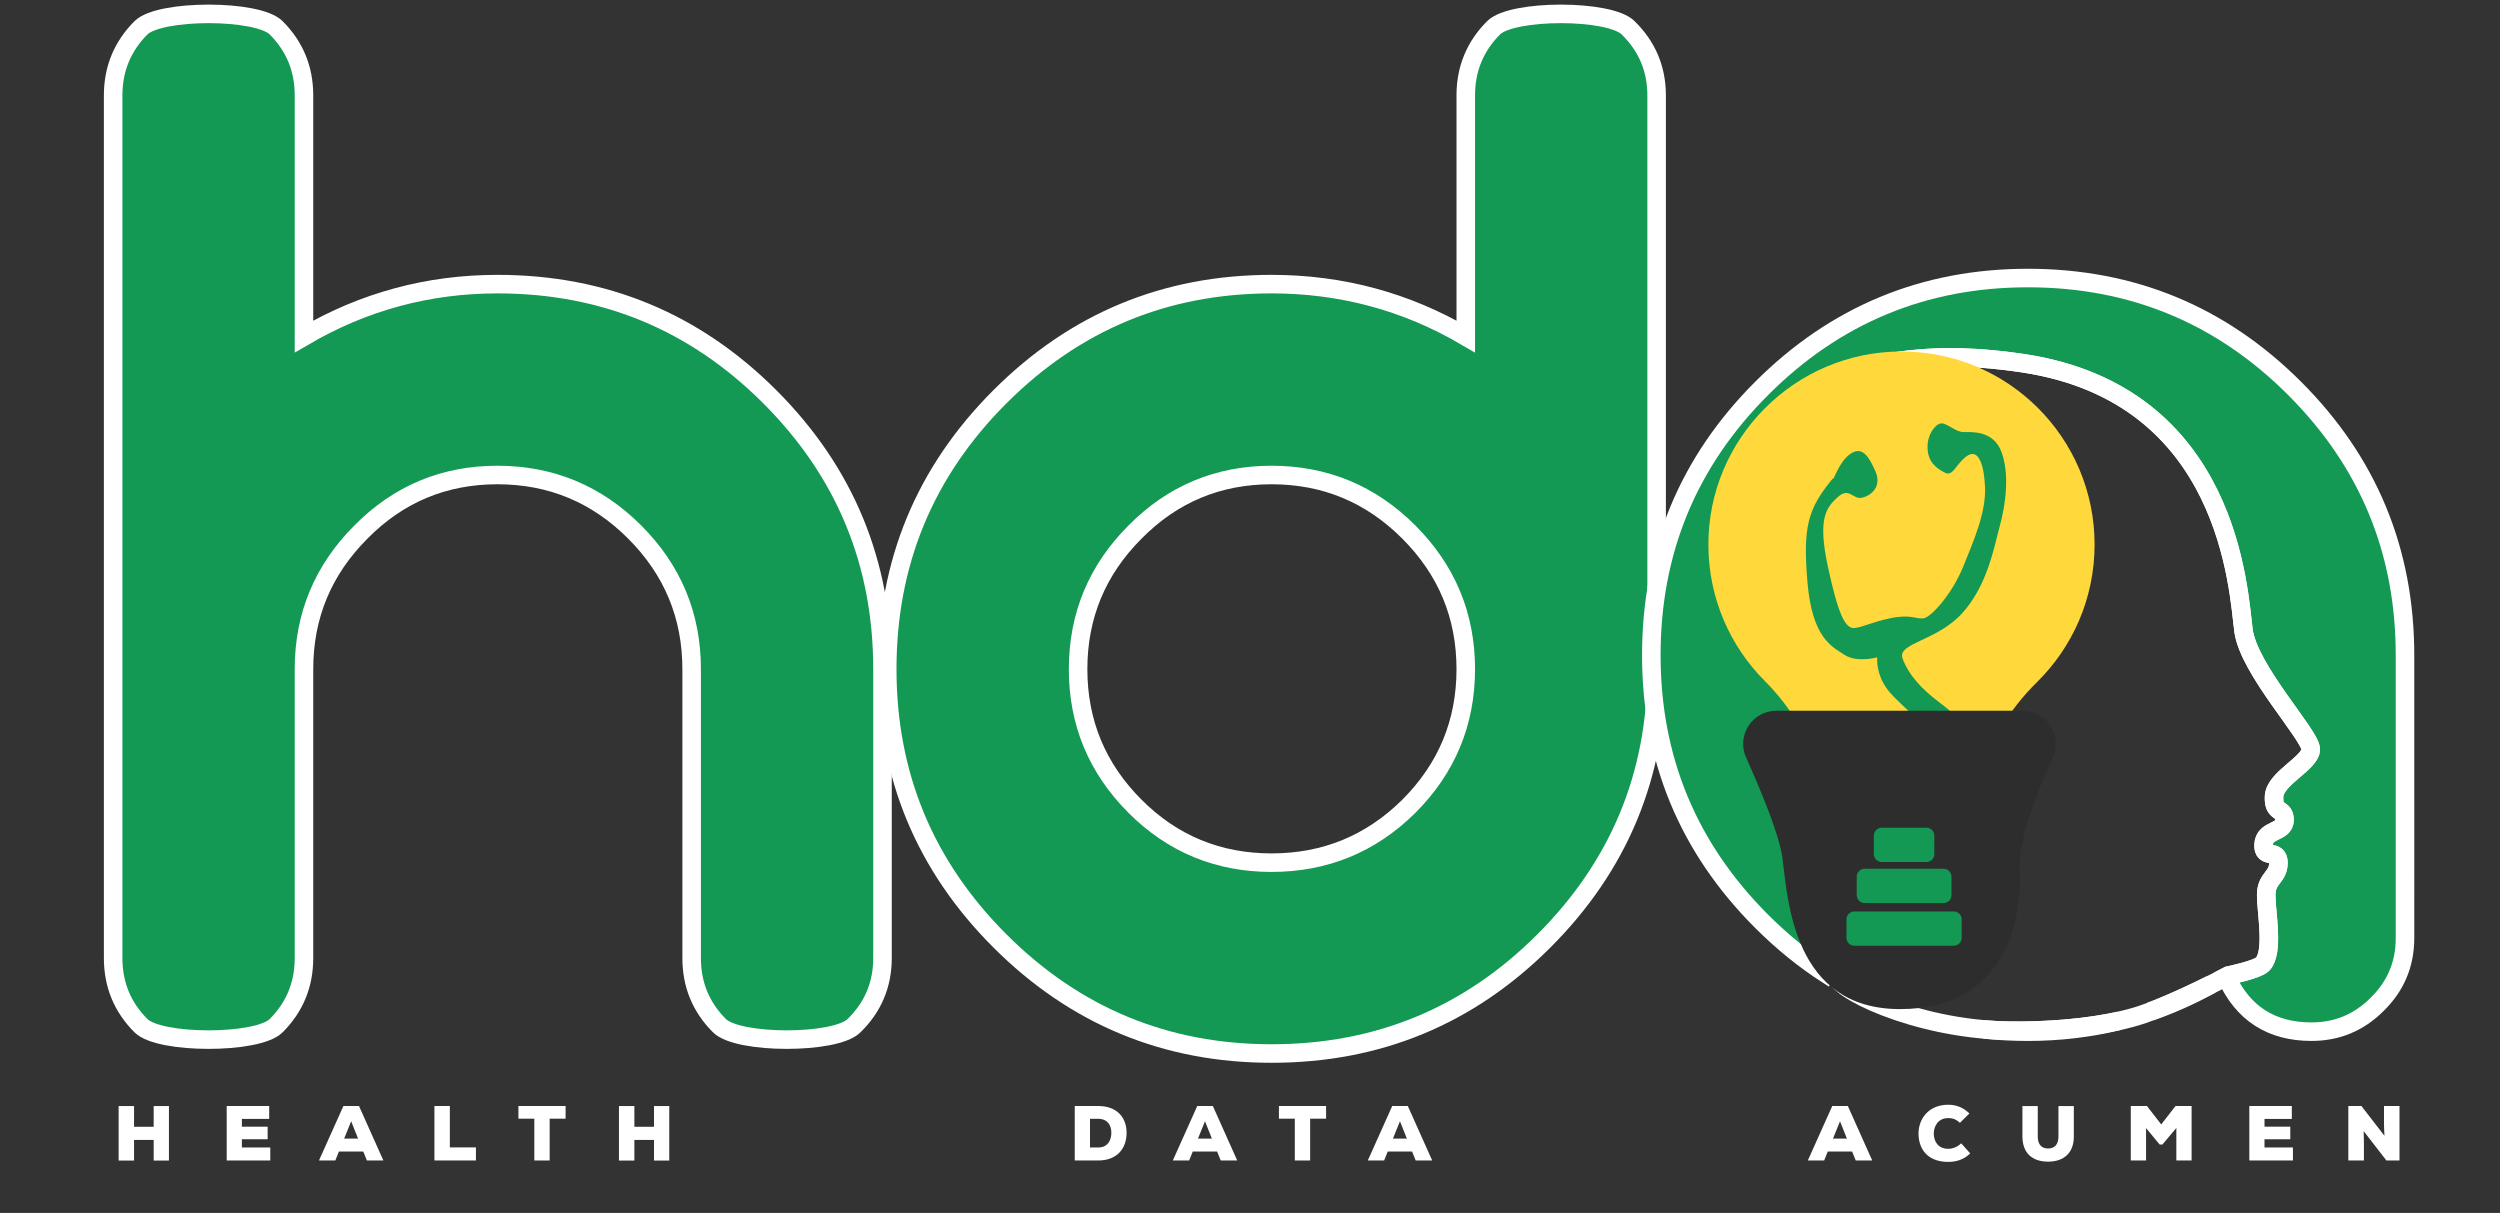 <?xml version="1.0" encoding="utf-8"?>
<svg version="1.1" id="Calque_1" xmlns="http://www.w3.org/2000/svg" xmlns:xlink="http://www.w3.org/1999/xlink"
	 viewBox="0 0 1080 524" style="enable-background:new 0 0 1080 524;" xml:space="preserve">
<rect x="0" y="0" width="1080" height="524" fill="#333333" stroke="none"/>
<style type="text/css">
	.st0{fill:#139954;stroke:#FFFFFF;stroke-width:8.006;stroke-miterlimit:10;}
	.st1{fill:none;stroke:#FFFFFF;stroke-width:8.006;stroke-miterlimit:10;}
	.st2{display:none;}
	.st3{fill:#FFD93B;}
	.st4{fill:#139954;}
	.st5{fill:#2D2D2D;}
	.st6{display:none;clip-path:url(#SVGID_00000146469650559738076700000011494126603289046174_);fill:#FFFFFF;}
	.st7{fill:#FFFFFF;}
</style>
<g id="fond_clair_00000022550392995018816730000003375477462169686675_">
	<g>
		<g>
			<path class="st0" d="M131.32,413.9c0,11.45-4.01,21.18-12.02,29.2c-8.02,8.02-50.39,8.02-58.4,0
				c-8.02-8.02-12.02-17.75-12.02-29.2V41.21c0-11.45,4.01-21.18,12.02-29.2c8.02-8.02,50.39-8.02,58.4,0
				c8.02,8.02,12.02,17.75,12.02,29.2v104.15c25.77-15.07,53.63-22.62,83.59-22.62c45.99,0,85.21,16.22,117.66,48.67
				c32.44,32.45,48.67,71.67,48.67,117.66V413.9c0,11.45-4.11,21.18-12.31,29.2c-8.02,8.02-50.1,8.02-58.12,0
				c-8.02-8.02-12.02-17.75-12.02-29.2V289.08c0-23.09-8.21-42.84-24.62-59.26c-16.42-16.41-36.17-24.62-59.26-24.62
				c-23.09,0-42.75,8.21-58.97,24.62c-16.42,16.42-24.62,36.17-24.62,59.26V413.9z"/>
			<path class="st0" d="M633.21,41.21c0-11.45,4.01-21.18,12.02-29.2c8.02-8.02,50.1-8.02,58.12,0c8.2,8.02,12.31,17.75,12.31,29.2
				v247.86c0,45.81-16.22,84.93-48.67,117.38c-32.45,32.45-71.67,48.67-117.66,48.67c-45.81,0-84.93-16.22-117.38-48.67
				c-32.45-32.44-48.67-71.57-48.67-117.38c0-45.99,16.22-85.21,48.67-117.66c32.44-32.44,71.57-48.67,117.38-48.67
				c30.15,0,58.12,7.54,83.88,22.62V41.21z M608.59,348.34c16.41-16.41,24.62-36.17,24.62-59.26c0-23.09-8.21-42.84-24.62-59.26
				c-16.42-16.41-36.17-24.62-59.26-24.62c-23.09,0-42.75,8.21-58.97,24.62c-16.42,16.42-24.62,36.17-24.62,59.26
				c0,23.09,8.2,42.85,24.62,59.26c16.22,16.22,35.88,24.33,58.97,24.33C572.42,372.67,592.17,364.56,608.59,348.34z"/>
		</g>
	</g>
	<g>
		<path class="st0" d="M876.03,445.69c13.62,0,26.79-1.57,39.51-4.71c-13.57,3.01-31.38,4.62-48.87,4.25
			c-3.26-0.07-6.49-0.26-9.67-0.54C863.2,445.34,869.54,445.69,876.03,445.69z"/>
		<path class="st0" d="M955.15,425.3c-6.77,3.37-17.04,8.27-26.21,11.71C937.91,433.93,946.65,430.03,955.15,425.3z"/>
		<path class="st0" d="M991.28,167.78c-31.79-31.78-70.2-47.67-115.26-47.67c-44.87,0-83.2,15.89-114.98,47.67
			c-31.79,31.79-47.67,70.2-47.67,115.26c0,44.87,15.89,83.2,47.67,114.98c8.97,8.97,18.47,16.65,28.49,23.09
			c1.25-1.14,2.96-1.87,5.13-1.89c8.98-19.71,22.8-30.82,37.58-47.25c4.22-4.69,8.88-8.77,13.77-12.47
			c-10.17-3.96-19.43-10.08-27.75-18.41c-16.08-16.08-24.12-35.43-24.12-58.05c0-22.62,8.04-41.97,24.12-58.05
			c15.89-16.08,35.15-24.12,57.77-24.12c1.68,0,3.34,0.06,4.99,0.15c-0.48-0.73-0.93-1.47-1.35-2.24c-1.26-2.33-1.33-4.64-0.59-6.62
			c-1.56-0.4-3.21-0.69-5.03-0.86c-3.92-0.38-6.32-3-7.23-6.01c-4.41-0.08-7.67-3.7-7.86-7.99c-0.12-2.76,1.47-5.26,3.73-6.7
			c-3.16-1.46-6.49-2.81-10.02-4.05c-33.7-11.78-70.59,0.91-88.96,19.87c-0.09,0.05-0.14,0.1-0.21,0.16
			c-0.16,0.25-0.31,0.48-0.44,0.68c-0.11,0.42-0.11,0.87-0.78,1.36c0,0,0.25-0.49,0.78-1.36c0.06-0.24,0.17-0.47,0.44-0.68
			c5.68-8.66,32.74-41.48,110.62-29.65c89.41,13.58,92.81,98.47,95.07,115.44c2.26,16.98,29.05,45.27,29.05,51.31
			s-15.47,12.45-15.85,20.37s4.53,4.53,4.53,10.19c0,5.66-8.68,3.77-9.05,10.56c-0.38,6.79,6.41,1.51,6.41,7.92
			c0,6.41-5.28,6.41-5.28,13.96s3.4,24.52-1.51,29.8c-2.2,2.37-14.83,4.97-14.83,4.97s-0.32,0.17-0.92,0.48
			c7.13,15.83,19.41,23.75,36.84,23.75c11.03,0,20.47-3.93,28.32-11.78c8.04-7.85,12.06-17.39,12.06-28.6V283.04
			C1038.96,237.98,1023.07,199.56,991.28,167.78z"/>
	</g>
	<g>
		<path class="st1" d="M998.24,323.68c0-6.04-26.79-34.33-29.05-51.31c-2.26-16.98-5.66-101.86-95.07-115.44
			c-89.41-13.58-111.84,31.69-111.84,31.69c1.14-0.82,0.35-1.55,1.42-2.2c18.37-18.96,55.25-31.65,88.96-19.87
			c34,11.88-13.73,34.52-2.98,55.46c10.75,20.94-4.13,62.82-21.67,89.98c-17.54,27.16,27.06,34.62,4.23,59.99
			c-15.28,16.98-29.54,28.25-38.48,49.23c-2.3,5.39,32.95,23.17,72.9,24.02c22.38,0.48,45.3-2.27,59.17-7.08
			c15.81-5.49,36.83-16.68,36.83-16.68s12.63-2.6,14.83-4.97c4.9-5.28,1.51-22.26,1.51-29.8c0-7.55,5.28-7.55,5.28-13.96
			s-6.79-1.13-6.41-7.92c0.38-6.79,9.05-4.9,9.05-10.56c0-5.66-4.9-2.26-4.53-10.19C982.77,336.13,998.24,329.71,998.24,323.68z"/>
		<ellipse class="st2" cx="860.2" cy="274.78" rx="81.44" ry="105.6"/>
		<path class="st3" d="M904.86,235.26c0-46.07-37.35-83.42-83.42-83.42c-46.07,0-83.58,37.64-83.42,83.71
			c0.08,22.88,9.37,43.58,24.35,58.61c11.66,11.7,20.2,26.14,24.51,42.08l6.73,24.67l54.68,0.21l6.37-23.56
			c4.4-16.29,13.23-30.99,25.26-42.82C895.31,279.61,904.86,258.55,904.86,235.26z"/>
		<path class="st4" d="M810.18,203.6c2.83,6.44-1.58,10.37-5.67,11.39s-5.55-4.78-10.58-0.26c-5.03,4.52-8.75,9.26-4.31,29.91
			c4.44,20.65,7.51,27.13,11.56,26.66c4.05-0.47,7-2.47,15.61-4.27c8.62-1.79,11.01,0.51,14.16,0.09
			c3.16-0.43,12.16-10.11,17.11-22.23c4.95-12.12,9.98-23.89,9.47-34.64c-0.51-10.75-3.28-16.77-8.15-13.01
			c-4.86,3.75-5.59,8.83-9.34,6.87c-3.75-1.96-7.12-4.57-7.34-10.5c-0.21-5.93,3.37-10.45,5.85-10.71c2.47-0.26,6.19,3.71,9.64,3.75
			c3.46,0.04,13.01-0.9,16.51,8.75c3.5,9.64,1.71,22.78-0.77,31.74c-2.47,8.96-5.21,25.6-16.3,37.8
			c-11.09,12.2-28.27,12.78-25.7,19.61c2.57,6.84,7.9,12.94,15.92,18.91c8.02,5.97,11.9,10.62,11.69,20.65
			c-0.21,10.03-13.27,17.28-21.2,30.5s-14.8,24.19-8.23,28.71c6.57,4.52,13.99,11.59,13.99,11.59l-7.25,0.28
			c0,0-7.08,1.27-12.5-2.28c-5.42-3.54-6.61-6.87-7.59-11.52c-0.98-4.65,8.87-23.98,14.08-32.17s17.83-18.6,17.66-25.08
			c-0.17-6.48-17.19-18.73-22.78-25.85c-5.59-7.12-4.75-14.32-4.75-14.32s-8.73,2.46-14.15-1.08c-5.42-3.54-13.95-7.21-16-31.36
			c-2.05-24.15,0.21-31.78,10.92-44.8c0.21,1.58,2.43-6.95,7.51-10.58C804.34,192.55,807.24,196.9,810.18,203.6z"/>
		<path class="st5" d="M767.4,307.04h106.34c10.43,0,17.39,10.77,13.07,20.26c-6.99,15.36-14.97,35.84-14.32,48.07
			c1.15,21.45-5.59,60.56-51.71,60.56c-46.13,0-48.43-47.17-50.73-65.01c-1.29-10.03-9.13-28.98-15.73-43.65
			C750.03,317.78,756.98,307.04,767.4,307.04z"/>
		<path class="st4" d="M805.52,375.3h34.1c1.89,0,3.42,1.53,3.42,3.42v7.98c0,1.89-1.53,3.42-3.42,3.42h-34.1
			c-1.89,0-3.42-1.53-3.42-3.42v-7.98C802.1,376.84,803.63,375.3,805.52,375.3z"/>
		<path class="st4" d="M801.1,393.74h42.92c1.89,0,3.42,1.53,3.42,3.42v7.98c0,1.89-1.53,3.42-3.42,3.42H801.1
			c-1.89,0-3.42-1.53-3.42-3.42v-7.98C797.68,395.28,799.22,393.74,801.1,393.74z"/>
		<path class="st4" d="M812.93,357.57h19.28c1.89,0,3.42,1.53,3.42,3.42v7.98c0,1.89-1.53,3.42-3.42,3.42h-19.28
			c-1.89,0-3.42-1.53-3.42-3.42v-7.98C809.51,359.1,811.04,357.57,812.93,357.57z"/>
		<g>
			<defs>
				<path id="SVGID_1_" d="M838.46,182.91c-2.46,0.25,5.93,17.97,10.77,14.24s7.59,2.25,8.1,12.93c0.51,10.68-4.49,22.38-9.41,34.42
					c-4.92,12.04-13.86,21.66-17,22.09c-3.14,0.42-5.51-1.87-14.07-0.09c-8.56,1.78-11.49,3.77-15.52,4.24
					c-4.03,0.47-7.08-5.98-11.49-26.5c-4.41-20.52-0.72-25.22,4.28-29.72c5-4.49,10.34-22.04,5.3-18.44
					c-2.51,1.79,7.76-28.08,18.41-31.83C828.56,160.46,839.69,182.78,838.46,182.91z"/>
			</defs>
			<clipPath id="SVGID_00000057146596788578567990000002606955762707508369_">
				<use xlink:href="#SVGID_1_"  style="overflow:visible;"/>
			</clipPath>
			<path style="display:none;clip-path:url(#SVGID_00000057146596788578567990000002606955762707508369_);fill:#FFFFFF;" d="
				M811.83,273.04v-96.59c0-2.2,1.78-3.98,3.98-3.98h9.29c2.2,0,3.98,1.78,3.98,3.98v96.59c0,2.2-1.78,3.98-3.98,3.98h-9.29
				C813.61,277.02,811.83,275.24,811.83,273.04z"/>
			<path style="display:none;clip-path:url(#SVGID_00000057146596788578567990000002606955762707508369_);fill:#FFFFFF;" d="
				M831.52,273.16v-68.37c0-2.2,1.78-3.98,3.98-3.98h9.29c2.2,0,3.98,1.78,3.98,3.98v68.37c0,2.2-1.78,3.98-3.98,3.98h-9.29
				C833.31,277.14,831.52,275.36,831.52,273.16z"/>
			<path style="display:none;clip-path:url(#SVGID_00000057146596788578567990000002606955762707508369_);fill:#FFFFFF;" d="
				M792.13,273.16v-36.67c0-2.2,1.78-3.98,3.98-3.98h9.29c2.2,0,3.98,1.78,3.98,3.98v36.67c0,2.2-1.78,3.98-3.98,3.98h-9.29
				C793.91,277.14,792.13,275.36,792.13,273.16z"/>
		</g>
	</g>
	<g>
		<path class="st7" d="M66.39,501.36v-8.91h-8.48v8.91h-6.66v-23.54h6.66v8.95h8.48v-8.95h6.59v23.54H66.39z"/>
		<path class="st7" d="M116.76,501.33H97.93v-23.54h18.36v5.58h-11.8v3.36h11.13v5.42h-11.13v3.56h12.27V501.33z"/>
		<path class="st7" d="M156.94,497.46h-10.53l-1.55,3.87h-7.06l10.56-23.54h6.73l10.53,23.54h-7.13L156.94,497.46z M151.7,484.38
			l-3.03,7.5h6.02L151.7,484.38z"/>
		<path class="st7" d="M194.33,477.79v17.89h11.27v5.65h-17.93v-23.54H194.33z"/>
		<path class="st7" d="M230.82,483.27h-6.86v-5.48h20.38v5.48h-6.89v18.06h-6.62V483.27z"/>
		<path class="st7" d="M282.53,501.36v-8.91h-8.48v8.91h-6.66v-23.54h6.66v8.95h8.48v-8.95h6.59v23.54H282.53z"/>
		<path class="st7" d="M474.38,477.79c8.31,0,12.31,5.11,12.31,11.6c0,6.49-3.87,11.94-12.31,11.94h-10.09v-23.54H474.38z
			 M470.88,495.71h3.5c4.24,0,5.72-3.16,5.72-6.39s-1.65-5.99-5.72-5.99h-3.5V495.71z"/>
		<path class="st7" d="M525.8,497.46h-10.53l-1.55,3.87h-7.06l10.56-23.54h6.73l10.53,23.54h-7.13L525.8,497.46z M520.55,484.38
			l-3.03,7.5h6.02L520.55,484.38z"/>
		<path class="st7" d="M559.35,483.27h-6.86v-5.48h20.38v5.48h-6.89v18.06h-6.62V483.27z"/>
		<path class="st7" d="M610.03,497.46H599.5l-1.55,3.87h-7.06l10.56-23.54h6.73l10.53,23.54h-7.13L610.03,497.46z M604.78,484.38
			l-3.03,7.5h6.02L604.78,484.38z"/>
		<path class="st7" d="M800.12,497.46h-10.53l-1.55,3.87h-7.06l10.56-23.54h6.73l10.53,23.54h-7.13L800.12,497.46z M794.88,484.38
			l-3.03,7.5h6.02L794.88,484.38z"/>
		<path class="st7" d="M851.13,498.27c-2.66,2.62-5.89,3.67-9.45,3.67c-9.25,0-12.85-5.82-12.88-12.21
			c-0.03-6.05,4.04-12.48,12.88-12.48c3.4,0,6.46,1.18,9.11,3.77l-4.1,4.04c-1.68-1.61-3.43-2.05-5.01-2.05
			c-4.54,0-6.32,3.7-6.29,6.76c0.03,3.06,1.65,6.52,6.29,6.52c1.58,0,3.87-0.67,5.55-2.39L851.13,498.27z"/>
		<path class="st7" d="M895.89,477.82v13.15c0.03,6.96-4.2,10.86-11.1,10.86s-11.1-3.73-11.1-10.93v-13.08h6.62v13.08
			c0,3.7,1.78,5.25,4.47,5.25s4.47-1.61,4.47-5.18v-13.15H895.89z"/>
		<path class="st7" d="M940.17,487.3l-6.02,7.13h-1.18l-5.88-7.1v13.99h-6.59v-23.54h6.96l6.19,7.97l6.19-7.97h6.93v23.54h-6.59
			V487.3z"/>
		<path class="st7" d="M990.54,501.33h-18.83v-23.54h18.36v5.58h-11.8v3.36h11.13v5.42h-11.13v3.56h12.28V501.33z"/>
		<path class="st7" d="M1030.09,490.67c-0.17-2.82-0.17-3.9-0.2-4.81v-8.07h6.69v23.54h-5.65l-9.82-12.68l0.1,5.15v7.53h-6.73
			v-23.54h5.65L1030.09,490.67z"/>
	</g>
</g>
</svg>

